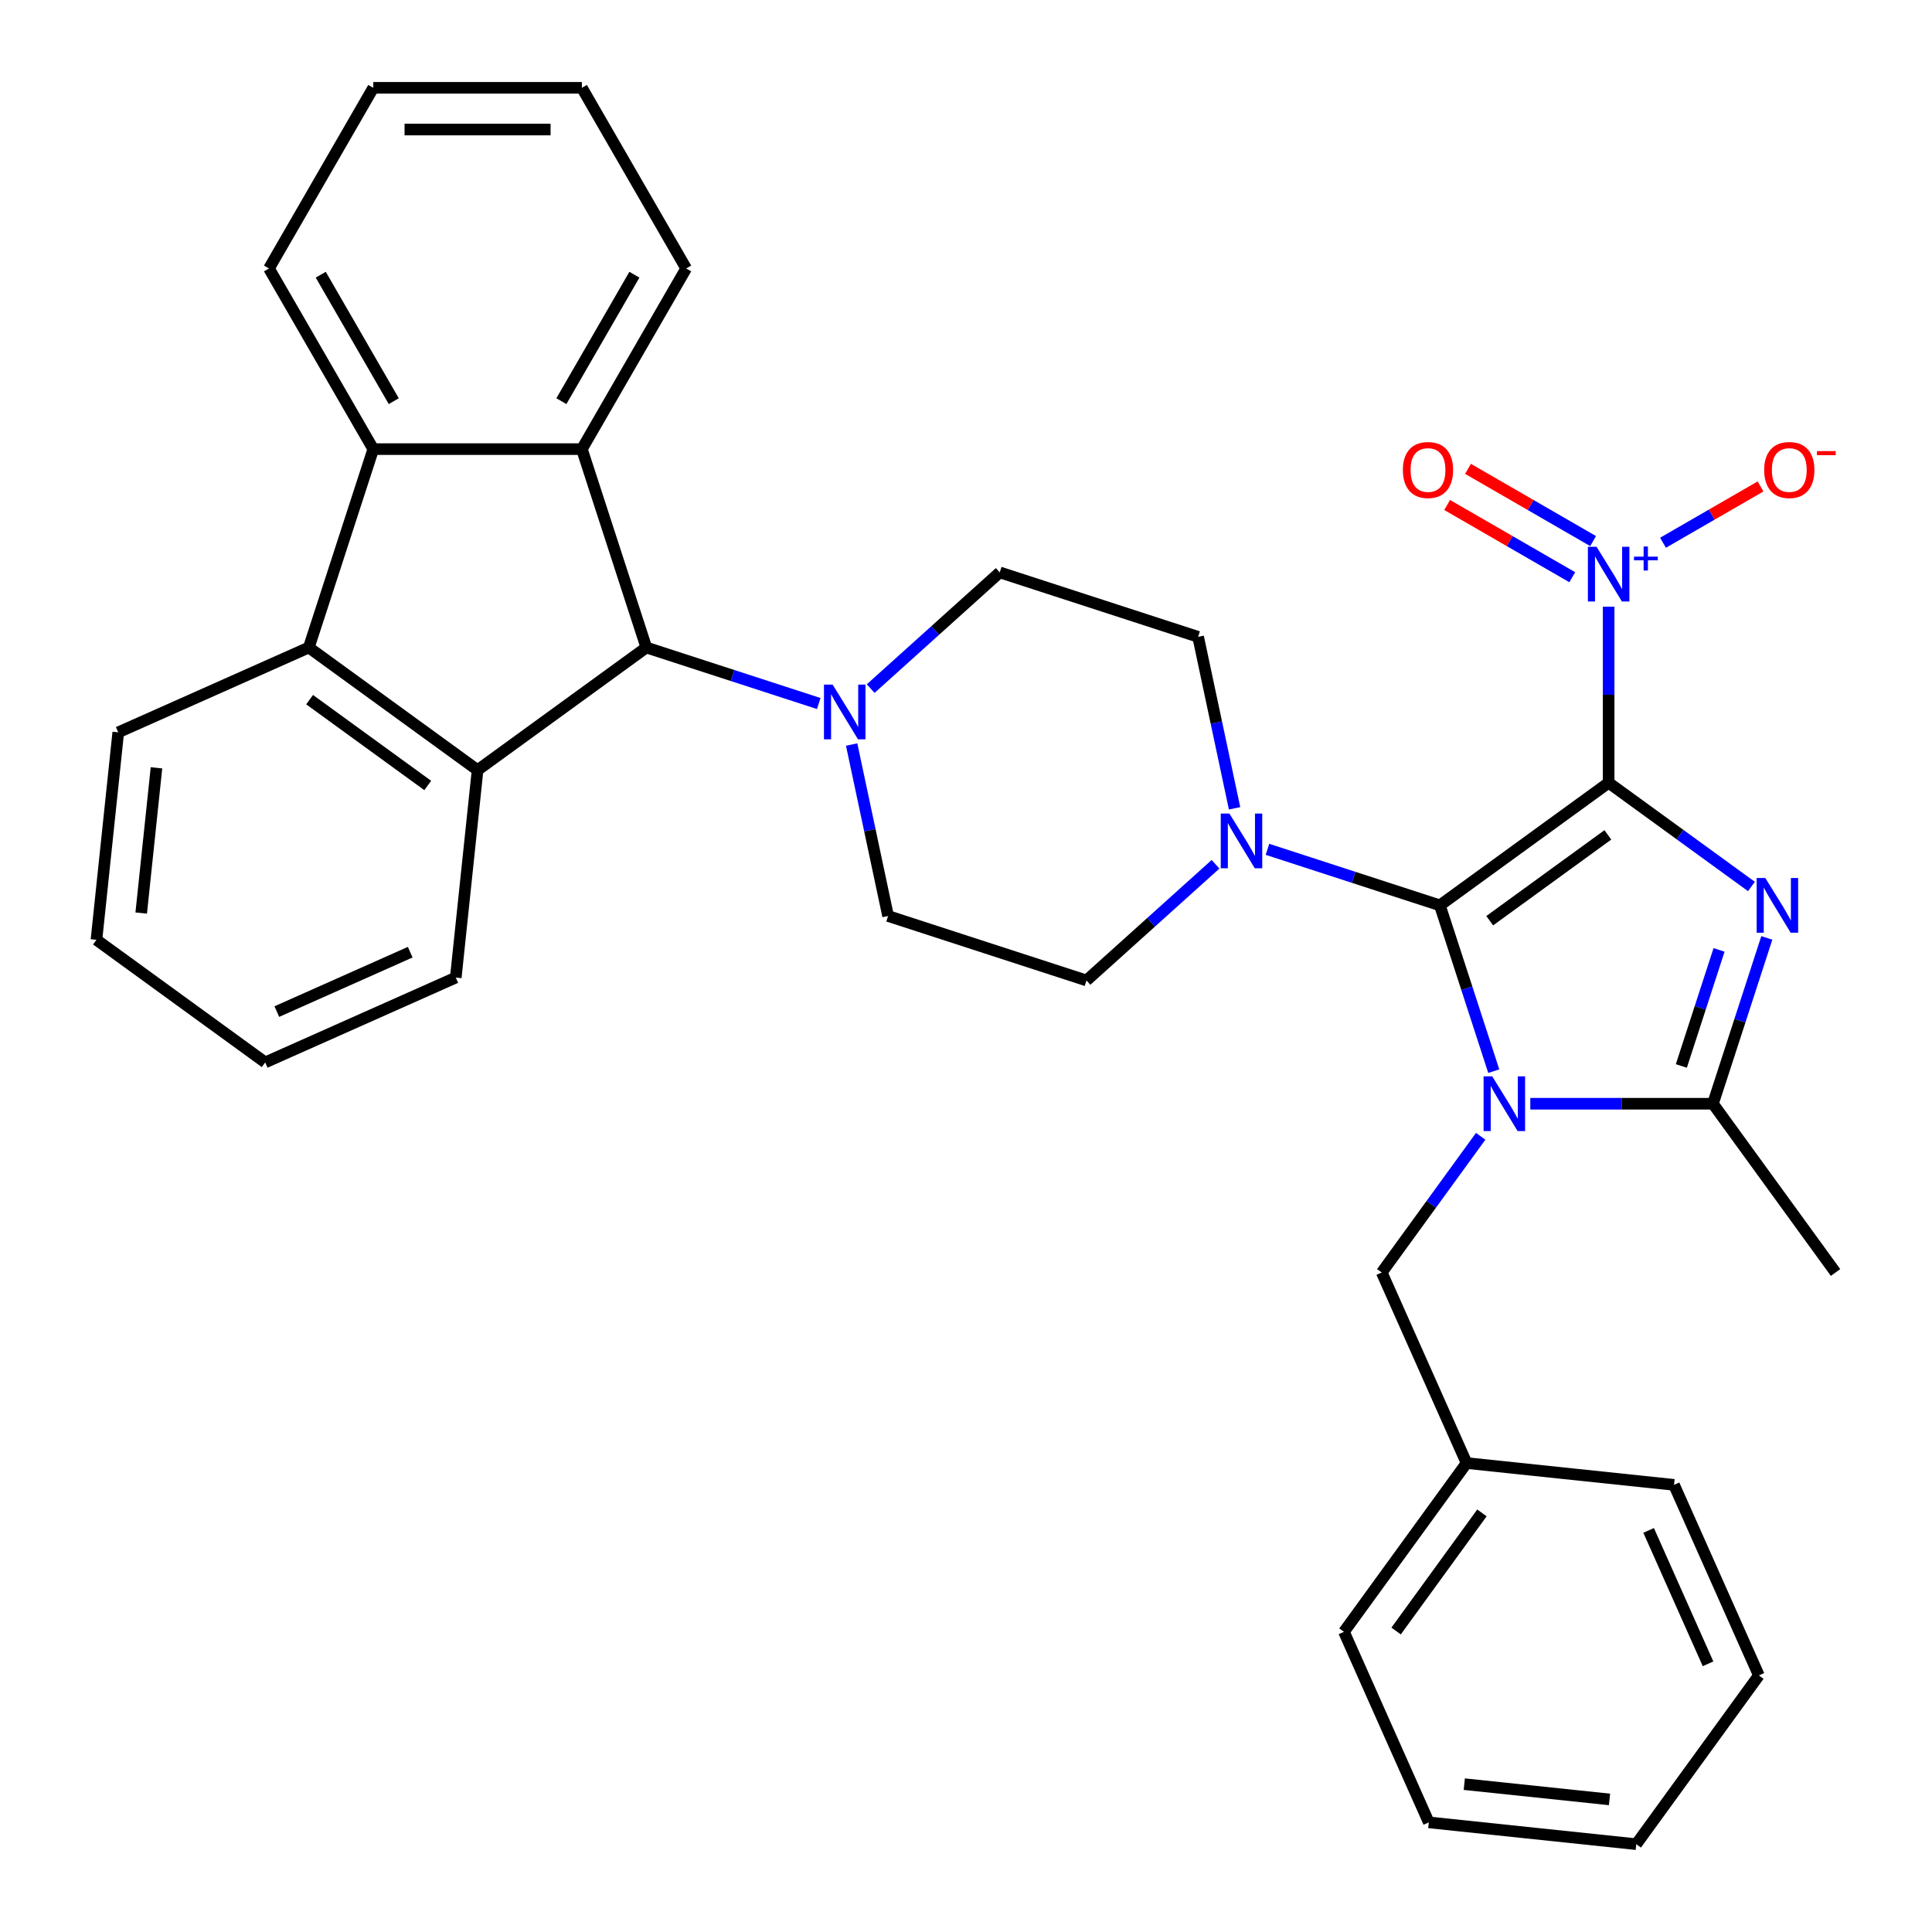 <?xml version='1.0' encoding='iso-8859-1'?>
<svg version='1.1' baseProfile='full'
              xmlns='http://www.w3.org/2000/svg'
                      xmlns:rdkit='http://www.rdkit.org/xml'
                      xmlns:xlink='http://www.w3.org/1999/xlink'
                  xml:space='preserve'
width='1000px' height='1000px' viewBox='0 0 1000 1000'>
<!-- END OF HEADER -->
<rect style='opacity:1.0;fill:#FFFFFF;stroke:none' width='1000' height='1000' x='0' y='0'> </rect>
<path class='bond-0' d='M 832.631,405.143 L 745.281,468.606' style='fill:none;fill-rule:evenodd;stroke:#000000;stroke-width:6px;stroke-linecap:butt;stroke-linejoin:miter;stroke-opacity:1' />
<path class='bond-0' d='M 832.221,432.132 L 771.076,476.556' style='fill:none;fill-rule:evenodd;stroke:#000000;stroke-width:6px;stroke-linecap:butt;stroke-linejoin:miter;stroke-opacity:1' />
<path class='bond-2' d='M 832.631,405.143 L 869.586,431.992' style='fill:none;fill-rule:evenodd;stroke:#000000;stroke-width:6px;stroke-linecap:butt;stroke-linejoin:miter;stroke-opacity:1' />
<path class='bond-2' d='M 869.586,431.992 L 906.541,458.842' style='fill:none;fill-rule:evenodd;stroke:#0000FF;stroke-width:6px;stroke-linecap:butt;stroke-linejoin:miter;stroke-opacity:1' />
<path class='bond-3' d='M 832.631,405.143 L 832.631,359.588' style='fill:none;fill-rule:evenodd;stroke:#000000;stroke-width:6px;stroke-linecap:butt;stroke-linejoin:miter;stroke-opacity:1' />
<path class='bond-3' d='M 832.631,359.588 L 832.631,314.033' style='fill:none;fill-rule:evenodd;stroke:#0000FF;stroke-width:6px;stroke-linecap:butt;stroke-linejoin:miter;stroke-opacity:1' />
<path class='bond-1' d='M 745.281,468.606 L 759.225,511.519' style='fill:none;fill-rule:evenodd;stroke:#000000;stroke-width:6px;stroke-linecap:butt;stroke-linejoin:miter;stroke-opacity:1' />
<path class='bond-1' d='M 759.225,511.519 L 773.168,554.432' style='fill:none;fill-rule:evenodd;stroke:#0000FF;stroke-width:6px;stroke-linecap:butt;stroke-linejoin:miter;stroke-opacity:1' />
<path class='bond-8' d='M 745.281,468.606 L 700.659,454.107' style='fill:none;fill-rule:evenodd;stroke:#000000;stroke-width:6px;stroke-linecap:butt;stroke-linejoin:miter;stroke-opacity:1' />
<path class='bond-8' d='M 700.659,454.107 L 656.036,439.608' style='fill:none;fill-rule:evenodd;stroke:#0000FF;stroke-width:6px;stroke-linecap:butt;stroke-linejoin:miter;stroke-opacity:1' />
<path class='bond-12' d='M 766.397,588.15 L 740.79,623.395' style='fill:none;fill-rule:evenodd;stroke:#0000FF;stroke-width:6px;stroke-linecap:butt;stroke-linejoin:miter;stroke-opacity:1' />
<path class='bond-12' d='M 740.79,623.395 L 715.183,658.64' style='fill:none;fill-rule:evenodd;stroke:#000000;stroke-width:6px;stroke-linecap:butt;stroke-linejoin:miter;stroke-opacity:1' />
<path class='bond-34' d='M 792.085,571.291 L 839.35,571.291' style='fill:none;fill-rule:evenodd;stroke:#0000FF;stroke-width:6px;stroke-linecap:butt;stroke-linejoin:miter;stroke-opacity:1' />
<path class='bond-34' d='M 839.35,571.291 L 886.615,571.291' style='fill:none;fill-rule:evenodd;stroke:#000000;stroke-width:6px;stroke-linecap:butt;stroke-linejoin:miter;stroke-opacity:1' />
<path class='bond-4' d='M 914.502,485.465 L 900.559,528.378' style='fill:none;fill-rule:evenodd;stroke:#0000FF;stroke-width:6px;stroke-linecap:butt;stroke-linejoin:miter;stroke-opacity:1' />
<path class='bond-4' d='M 900.559,528.378 L 886.615,571.291' style='fill:none;fill-rule:evenodd;stroke:#000000;stroke-width:6px;stroke-linecap:butt;stroke-linejoin:miter;stroke-opacity:1' />
<path class='bond-4' d='M 889.782,491.666 L 880.022,521.705' style='fill:none;fill-rule:evenodd;stroke:#0000FF;stroke-width:6px;stroke-linecap:butt;stroke-linejoin:miter;stroke-opacity:1' />
<path class='bond-4' d='M 880.022,521.705 L 870.261,551.744' style='fill:none;fill-rule:evenodd;stroke:#000000;stroke-width:6px;stroke-linecap:butt;stroke-linejoin:miter;stroke-opacity:1' />
<path class='bond-13' d='M 860.775,280.925 L 886.011,266.354' style='fill:none;fill-rule:evenodd;stroke:#0000FF;stroke-width:6px;stroke-linecap:butt;stroke-linejoin:miter;stroke-opacity:1' />
<path class='bond-13' d='M 886.011,266.354 L 911.248,251.784' style='fill:none;fill-rule:evenodd;stroke:#FF0000;stroke-width:6px;stroke-linecap:butt;stroke-linejoin:miter;stroke-opacity:1' />
<path class='bond-14' d='M 824.59,280.064 L 792.213,261.371' style='fill:none;fill-rule:evenodd;stroke:#0000FF;stroke-width:6px;stroke-linecap:butt;stroke-linejoin:miter;stroke-opacity:1' />
<path class='bond-14' d='M 792.213,261.371 L 759.836,242.678' style='fill:none;fill-rule:evenodd;stroke:#FF0000;stroke-width:6px;stroke-linecap:butt;stroke-linejoin:miter;stroke-opacity:1' />
<path class='bond-14' d='M 813.793,298.765 L 781.416,280.072' style='fill:none;fill-rule:evenodd;stroke:#0000FF;stroke-width:6px;stroke-linecap:butt;stroke-linejoin:miter;stroke-opacity:1' />
<path class='bond-14' d='M 781.416,280.072 L 749.039,261.379' style='fill:none;fill-rule:evenodd;stroke:#FF0000;stroke-width:6px;stroke-linecap:butt;stroke-linejoin:miter;stroke-opacity:1' />
<path class='bond-19' d='M 886.615,571.291 L 950.078,658.64' style='fill:none;fill-rule:evenodd;stroke:#000000;stroke-width:6px;stroke-linecap:butt;stroke-linejoin:miter;stroke-opacity:1' />
<path class='bond-5' d='M 334.541,335.148 L 379.164,349.647' style='fill:none;fill-rule:evenodd;stroke:#000000;stroke-width:6px;stroke-linecap:butt;stroke-linejoin:miter;stroke-opacity:1' />
<path class='bond-5' d='M 379.164,349.647 L 423.787,364.146' style='fill:none;fill-rule:evenodd;stroke:#0000FF;stroke-width:6px;stroke-linecap:butt;stroke-linejoin:miter;stroke-opacity:1' />
<path class='bond-6' d='M 334.541,335.148 L 247.192,398.611' style='fill:none;fill-rule:evenodd;stroke:#000000;stroke-width:6px;stroke-linecap:butt;stroke-linejoin:miter;stroke-opacity:1' />
<path class='bond-7' d='M 334.541,335.148 L 301.177,232.463' style='fill:none;fill-rule:evenodd;stroke:#000000;stroke-width:6px;stroke-linecap:butt;stroke-linejoin:miter;stroke-opacity:1' />
<path class='bond-10' d='M 247.192,398.611 L 159.843,335.148' style='fill:none;fill-rule:evenodd;stroke:#000000;stroke-width:6px;stroke-linecap:butt;stroke-linejoin:miter;stroke-opacity:1' />
<path class='bond-10' d='M 221.397,406.562 L 160.252,362.138' style='fill:none;fill-rule:evenodd;stroke:#000000;stroke-width:6px;stroke-linecap:butt;stroke-linejoin:miter;stroke-opacity:1' />
<path class='bond-22' d='M 247.192,398.611 L 235.906,505.989' style='fill:none;fill-rule:evenodd;stroke:#000000;stroke-width:6px;stroke-linecap:butt;stroke-linejoin:miter;stroke-opacity:1' />
<path class='bond-9' d='M 301.177,232.463 L 193.207,232.463' style='fill:none;fill-rule:evenodd;stroke:#000000;stroke-width:6px;stroke-linecap:butt;stroke-linejoin:miter;stroke-opacity:1' />
<path class='bond-21' d='M 301.177,232.463 L 355.161,138.959' style='fill:none;fill-rule:evenodd;stroke:#000000;stroke-width:6px;stroke-linecap:butt;stroke-linejoin:miter;stroke-opacity:1' />
<path class='bond-21' d='M 290.573,207.641 L 328.363,142.188' style='fill:none;fill-rule:evenodd;stroke:#000000;stroke-width:6px;stroke-linecap:butt;stroke-linejoin:miter;stroke-opacity:1' />
<path class='bond-15' d='M 639.013,418.382 L 629.581,374.007' style='fill:none;fill-rule:evenodd;stroke:#0000FF;stroke-width:6px;stroke-linecap:butt;stroke-linejoin:miter;stroke-opacity:1' />
<path class='bond-15' d='M 629.581,374.007 L 620.148,329.631' style='fill:none;fill-rule:evenodd;stroke:#000000;stroke-width:6px;stroke-linecap:butt;stroke-linejoin:miter;stroke-opacity:1' />
<path class='bond-16' d='M 629.157,447.342 L 595.758,477.415' style='fill:none;fill-rule:evenodd;stroke:#0000FF;stroke-width:6px;stroke-linecap:butt;stroke-linejoin:miter;stroke-opacity:1' />
<path class='bond-16' d='M 595.758,477.415 L 562.359,507.487' style='fill:none;fill-rule:evenodd;stroke:#000000;stroke-width:6px;stroke-linecap:butt;stroke-linejoin:miter;stroke-opacity:1' />
<path class='bond-24' d='M 193.207,232.463 L 139.222,138.959' style='fill:none;fill-rule:evenodd;stroke:#000000;stroke-width:6px;stroke-linecap:butt;stroke-linejoin:miter;stroke-opacity:1' />
<path class='bond-24' d='M 203.81,207.641 L 166.021,142.188' style='fill:none;fill-rule:evenodd;stroke:#000000;stroke-width:6px;stroke-linecap:butt;stroke-linejoin:miter;stroke-opacity:1' />
<path class='bond-37' d='M 193.207,232.463 L 159.843,335.148' style='fill:none;fill-rule:evenodd;stroke:#000000;stroke-width:6px;stroke-linecap:butt;stroke-linejoin:miter;stroke-opacity:1' />
<path class='bond-23' d='M 159.843,335.148 L 61.208,379.063' style='fill:none;fill-rule:evenodd;stroke:#000000;stroke-width:6px;stroke-linecap:butt;stroke-linejoin:miter;stroke-opacity:1' />
<path class='bond-11' d='M 440.81,385.372 L 450.242,429.747' style='fill:none;fill-rule:evenodd;stroke:#0000FF;stroke-width:6px;stroke-linecap:butt;stroke-linejoin:miter;stroke-opacity:1' />
<path class='bond-11' d='M 450.242,429.747 L 459.674,474.123' style='fill:none;fill-rule:evenodd;stroke:#000000;stroke-width:6px;stroke-linecap:butt;stroke-linejoin:miter;stroke-opacity:1' />
<path class='bond-35' d='M 450.665,356.412 L 484.064,326.34' style='fill:none;fill-rule:evenodd;stroke:#0000FF;stroke-width:6px;stroke-linecap:butt;stroke-linejoin:miter;stroke-opacity:1' />
<path class='bond-35' d='M 484.064,326.34 L 517.463,296.267' style='fill:none;fill-rule:evenodd;stroke:#000000;stroke-width:6px;stroke-linecap:butt;stroke-linejoin:miter;stroke-opacity:1' />
<path class='bond-20' d='M 715.183,658.64 L 759.098,757.275' style='fill:none;fill-rule:evenodd;stroke:#000000;stroke-width:6px;stroke-linecap:butt;stroke-linejoin:miter;stroke-opacity:1' />
<path class='bond-17' d='M 620.148,329.631 L 517.463,296.267' style='fill:none;fill-rule:evenodd;stroke:#000000;stroke-width:6px;stroke-linecap:butt;stroke-linejoin:miter;stroke-opacity:1' />
<path class='bond-18' d='M 562.359,507.487 L 459.674,474.123' style='fill:none;fill-rule:evenodd;stroke:#000000;stroke-width:6px;stroke-linecap:butt;stroke-linejoin:miter;stroke-opacity:1' />
<path class='bond-25' d='M 759.098,757.275 L 695.635,844.625' style='fill:none;fill-rule:evenodd;stroke:#000000;stroke-width:6px;stroke-linecap:butt;stroke-linejoin:miter;stroke-opacity:1' />
<path class='bond-25' d='M 767.049,783.07 L 722.625,844.215' style='fill:none;fill-rule:evenodd;stroke:#000000;stroke-width:6px;stroke-linecap:butt;stroke-linejoin:miter;stroke-opacity:1' />
<path class='bond-26' d='M 759.098,757.275 L 866.476,768.561' style='fill:none;fill-rule:evenodd;stroke:#000000;stroke-width:6px;stroke-linecap:butt;stroke-linejoin:miter;stroke-opacity:1' />
<path class='bond-27' d='M 355.161,138.959 L 301.177,45.455' style='fill:none;fill-rule:evenodd;stroke:#000000;stroke-width:6px;stroke-linecap:butt;stroke-linejoin:miter;stroke-opacity:1' />
<path class='bond-28' d='M 235.906,505.989 L 137.271,549.904' style='fill:none;fill-rule:evenodd;stroke:#000000;stroke-width:6px;stroke-linecap:butt;stroke-linejoin:miter;stroke-opacity:1' />
<path class='bond-28' d='M 212.328,492.85 L 143.283,523.59' style='fill:none;fill-rule:evenodd;stroke:#000000;stroke-width:6px;stroke-linecap:butt;stroke-linejoin:miter;stroke-opacity:1' />
<path class='bond-39' d='M 61.208,379.063 L 49.922,486.442' style='fill:none;fill-rule:evenodd;stroke:#000000;stroke-width:6px;stroke-linecap:butt;stroke-linejoin:miter;stroke-opacity:1' />
<path class='bond-39' d='M 80.99,397.427 L 73.09,472.592' style='fill:none;fill-rule:evenodd;stroke:#000000;stroke-width:6px;stroke-linecap:butt;stroke-linejoin:miter;stroke-opacity:1' />
<path class='bond-38' d='M 139.222,138.959 L 193.207,45.455' style='fill:none;fill-rule:evenodd;stroke:#000000;stroke-width:6px;stroke-linecap:butt;stroke-linejoin:miter;stroke-opacity:1' />
<path class='bond-31' d='M 695.635,844.625 L 739.55,943.26' style='fill:none;fill-rule:evenodd;stroke:#000000;stroke-width:6px;stroke-linecap:butt;stroke-linejoin:miter;stroke-opacity:1' />
<path class='bond-32' d='M 866.476,768.561 L 910.391,867.196' style='fill:none;fill-rule:evenodd;stroke:#000000;stroke-width:6px;stroke-linecap:butt;stroke-linejoin:miter;stroke-opacity:1' />
<path class='bond-32' d='M 853.336,792.14 L 884.077,861.184' style='fill:none;fill-rule:evenodd;stroke:#000000;stroke-width:6px;stroke-linecap:butt;stroke-linejoin:miter;stroke-opacity:1' />
<path class='bond-30' d='M 301.177,45.455 L 193.207,45.455' style='fill:none;fill-rule:evenodd;stroke:#000000;stroke-width:6px;stroke-linecap:butt;stroke-linejoin:miter;stroke-opacity:1' />
<path class='bond-30' d='M 284.981,67.048 L 209.403,67.048' style='fill:none;fill-rule:evenodd;stroke:#000000;stroke-width:6px;stroke-linecap:butt;stroke-linejoin:miter;stroke-opacity:1' />
<path class='bond-29' d='M 137.271,549.904 L 49.922,486.442' style='fill:none;fill-rule:evenodd;stroke:#000000;stroke-width:6px;stroke-linecap:butt;stroke-linejoin:miter;stroke-opacity:1' />
<path class='bond-36' d='M 739.55,943.26 L 846.928,954.545' style='fill:none;fill-rule:evenodd;stroke:#000000;stroke-width:6px;stroke-linecap:butt;stroke-linejoin:miter;stroke-opacity:1' />
<path class='bond-36' d='M 757.914,923.477 L 833.079,931.377' style='fill:none;fill-rule:evenodd;stroke:#000000;stroke-width:6px;stroke-linecap:butt;stroke-linejoin:miter;stroke-opacity:1' />
<path class='bond-33' d='M 910.391,867.196 L 846.928,954.545' style='fill:none;fill-rule:evenodd;stroke:#000000;stroke-width:6px;stroke-linecap:butt;stroke-linejoin:miter;stroke-opacity:1' />
<path  class='atom-2' d='M 772.386 557.131
L 781.666 572.131
Q 782.586 573.611, 784.066 576.291
Q 785.546 578.971, 785.626 579.131
L 785.626 557.131
L 789.386 557.131
L 789.386 585.451
L 785.506 585.451
L 775.546 569.051
Q 774.386 567.131, 773.146 564.931
Q 771.946 562.731, 771.586 562.051
L 771.586 585.451
L 767.906 585.451
L 767.906 557.131
L 772.386 557.131
' fill='#0000FF'/>
<path  class='atom-3' d='M 913.72 454.446
L 923 469.446
Q 923.92 470.926, 925.4 473.606
Q 926.88 476.286, 926.96 476.446
L 926.96 454.446
L 930.72 454.446
L 930.72 482.766
L 926.84 482.766
L 916.88 466.366
Q 915.72 464.446, 914.48 462.246
Q 913.28 460.046, 912.92 459.366
L 912.92 482.766
L 909.24 482.766
L 909.24 454.446
L 913.72 454.446
' fill='#0000FF'/>
<path  class='atom-4' d='M 826.371 283.014
L 835.651 298.014
Q 836.571 299.494, 838.051 302.174
Q 839.531 304.854, 839.611 305.014
L 839.611 283.014
L 843.371 283.014
L 843.371 311.334
L 839.491 311.334
L 829.531 294.934
Q 828.371 293.014, 827.131 290.814
Q 825.931 288.614, 825.571 287.934
L 825.571 311.334
L 821.891 311.334
L 821.891 283.014
L 826.371 283.014
' fill='#0000FF'/>
<path  class='atom-4' d='M 845.747 288.118
L 850.736 288.118
L 850.736 282.865
L 852.954 282.865
L 852.954 288.118
L 858.075 288.118
L 858.075 290.019
L 852.954 290.019
L 852.954 295.299
L 850.736 295.299
L 850.736 290.019
L 845.747 290.019
L 845.747 288.118
' fill='#0000FF'/>
<path  class='atom-9' d='M 636.336 421.082
L 645.616 436.082
Q 646.536 437.562, 648.016 440.242
Q 649.496 442.922, 649.576 443.082
L 649.576 421.082
L 653.336 421.082
L 653.336 449.402
L 649.456 449.402
L 639.496 433.002
Q 638.336 431.082, 637.096 428.882
Q 635.896 426.682, 635.536 426.002
L 635.536 449.402
L 631.856 449.402
L 631.856 421.082
L 636.336 421.082
' fill='#0000FF'/>
<path  class='atom-12' d='M 430.966 354.353
L 440.246 369.353
Q 441.166 370.833, 442.646 373.513
Q 444.126 376.193, 444.206 376.353
L 444.206 354.353
L 447.966 354.353
L 447.966 382.673
L 444.086 382.673
L 434.126 366.273
Q 432.966 364.353, 431.726 362.153
Q 430.526 359.953, 430.166 359.273
L 430.166 382.673
L 426.486 382.673
L 426.486 354.353
L 430.966 354.353
' fill='#0000FF'/>
<path  class='atom-14' d='M 913.135 243.269
Q 913.135 236.469, 916.495 232.669
Q 919.855 228.869, 926.135 228.869
Q 932.415 228.869, 935.775 232.669
Q 939.135 236.469, 939.135 243.269
Q 939.135 250.149, 935.735 254.069
Q 932.335 257.949, 926.135 257.949
Q 919.895 257.949, 916.495 254.069
Q 913.135 250.189, 913.135 243.269
M 926.135 254.749
Q 930.455 254.749, 932.775 251.869
Q 935.135 248.949, 935.135 243.269
Q 935.135 237.709, 932.775 234.909
Q 930.455 232.069, 926.135 232.069
Q 921.815 232.069, 919.455 234.869
Q 917.135 237.669, 917.135 243.269
Q 917.135 248.989, 919.455 251.869
Q 921.815 254.749, 926.135 254.749
' fill='#FF0000'/>
<path  class='atom-14' d='M 940.455 233.491
L 950.144 233.491
L 950.144 235.603
L 940.455 235.603
L 940.455 233.491
' fill='#FF0000'/>
<path  class='atom-15' d='M 726.126 243.269
Q 726.126 236.469, 729.486 232.669
Q 732.846 228.869, 739.126 228.869
Q 745.406 228.869, 748.766 232.669
Q 752.126 236.469, 752.126 243.269
Q 752.126 250.149, 748.726 254.069
Q 745.326 257.949, 739.126 257.949
Q 732.886 257.949, 729.486 254.069
Q 726.126 250.189, 726.126 243.269
M 739.126 254.749
Q 743.446 254.749, 745.766 251.869
Q 748.126 248.949, 748.126 243.269
Q 748.126 237.709, 745.766 234.909
Q 743.446 232.069, 739.126 232.069
Q 734.806 232.069, 732.446 234.869
Q 730.126 237.669, 730.126 243.269
Q 730.126 248.989, 732.446 251.869
Q 734.806 254.749, 739.126 254.749
' fill='#FF0000'/>
</svg>
